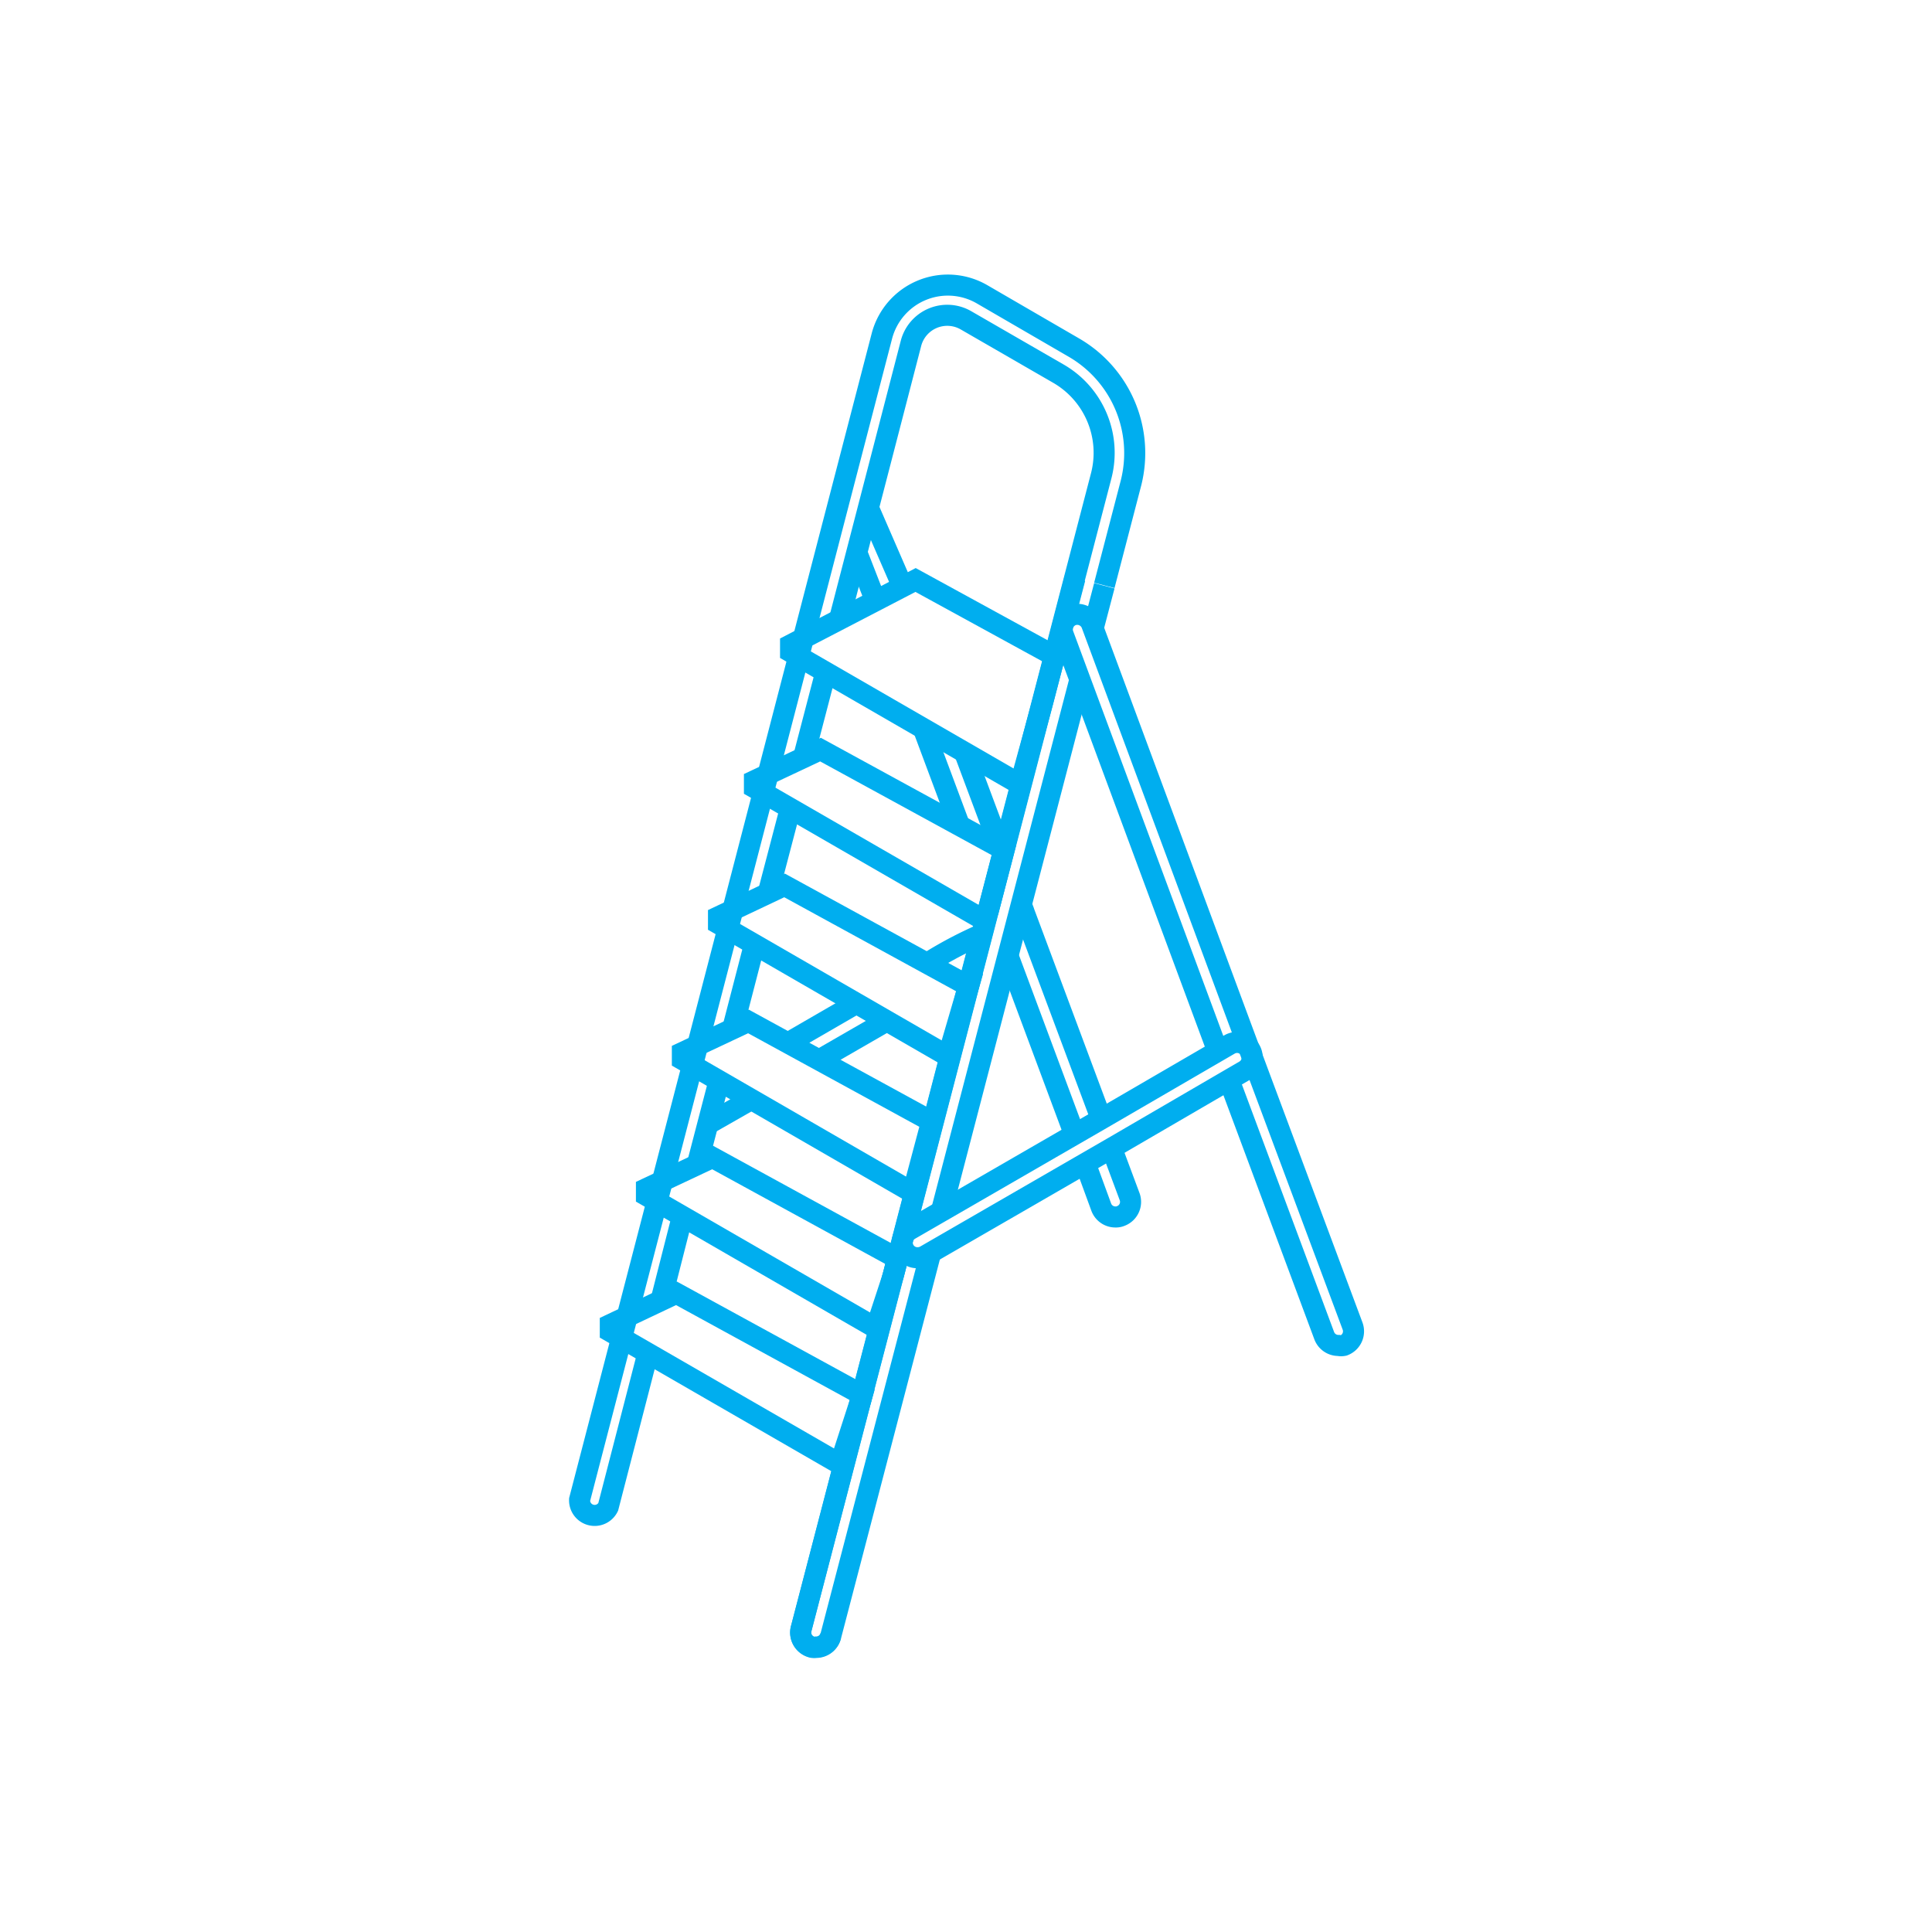 <svg id="Capa_3" data-name="Capa 3" xmlns="http://www.w3.org/2000/svg" viewBox="0 0 100 100"><defs><style>.cls-1{fill:none;stroke:#00aeef;stroke-miterlimit:10;stroke-width:1.09px;}</style></defs><line class="cls-1" x1="42.56" y1="54.77" x2="45.7" y2="52.96"/><path class="cls-1" d="M36.74,58.13l2-1.14"/><line class="cls-1" x1="44.16" y1="52.03" x2="40.98" y2="53.87"/><path class="cls-1" d="M51,48.28a21.37,21.37,0,0,0-2.85,1.48"/><path class="cls-1" d="M56.14,60.13,57,62.48a.78.78,0,0,0,.74.51.65.65,0,0,0,.27-.05.78.78,0,0,0,.46-1l-.82-2.2"/><line class="cls-1" x1="52.12" y1="49.33" x2="55.67" y2="58.86"/><line class="cls-1" x1="47.75" y1="37.6" x2="49.71" y2="42.85"/><line class="cls-1" x1="44.34" y1="28.58" x2="45.44" y2="31.41"/><line class="cls-1" x1="46.83" y1="30.62" x2="44.98" y2="26.36"/><line class="cls-1" x1="51.91" y1="44.26" x2="49.87" y2="38.8"/><polyline class="cls-1" points="57.08 58.13 52.86 46.82 53.01 47.21"/><path class="cls-1" d="M47.5,65.1a.81.81,0,0,0,.39-.1l9.66-5.58,6.87-4a.78.78,0,1,0-.78-1.36L57,57.92l-9.9,5.72a.78.78,0,0,0,.4,1.46Z"/><path class="cls-1" d="M33.64,69.64,31.48,78A.78.78,0,0,1,30,77.62L45.65,17.38a3.53,3.53,0,0,1,5.16-2.16L55.6,18a6.31,6.31,0,0,1,2.94,7l-1.38,5.3"/><line class="cls-1" x1="35.32" y1="62.96" x2="34.21" y2="67.32"/><line class="cls-1" x1="37.22" y1="55.94" x2="36.09" y2="60.28"/><line class="cls-1" x1="39.05" y1="48.89" x2="37.88" y2="53.41"/><line class="cls-1" x1="40.86" y1="42.03" x2="39.76" y2="46.23"/><line class="cls-1" x1="42.66" y1="35.11" x2="41.59" y2="39.21"/><path class="cls-1" d="M43,84.66a.78.78,0,0,1-.76.59.63.63,0,0,1-.19,0,.78.78,0,0,1-.57-1L57,24.62a4.73,4.73,0,0,0-2.2-5.27L50,16.58a1.94,1.94,0,0,0-2.85,1.2L43.45,32.06"/><polygon class="cls-1" points="31.59 68.92 43.48 75.78 44.57 72.41 44.63 72.2 35.01 66.94 31.59 68.56 31.59 68.92"/><polygon class="cls-1" points="33.46 61.88 45.34 68.74 46.25 65.97 46.46 65.15 36.88 59.91 33.46 61.52 33.46 61.88"/><polygon class="cls-1" points="35.32 54.84 47.21 61.71 47.43 61.02 48.22 58.05 38.74 52.87 35.32 54.48 35.32 54.84"/><polygon class="cls-1" points="37.19 47.81 49.07 54.67 50.17 50.91 49.86 50.89 40.61 45.83 37.19 47.45 37.19 47.81"/><polygon class="cls-1" points="39.05 40.77 50.94 47.63 51.15 47.14 51.97 43.99 42.47 38.8 39.05 40.41 39.05 40.77"/><polygon class="cls-1" points="40.92 33.74 52.8 40.6 53.97 36.34 54.59 33.96 47.39 30.02 40.92 33.38 40.92 33.74"/><path class="cls-1" d="M63.62,55.92l4.92,13.21a.78.78,0,0,0,.74.51.65.65,0,0,0,.27,0,.78.78,0,0,0,.46-1l-4.85-13L65,55.21l-.61-1.64L56.5,32.3a.8.8,0,0,0-1-.46.79.79,0,0,0-.47,1l8,21.57"/><path class="cls-1" d="M55.64,29.93,41.48,84.27a.78.78,0,0,0,.57,1,.63.63,0,0,0,.19,0,.78.78,0,0,0,.76-.59l5.17-19.82"/><line class="cls-1" x1="56.58" y1="32.53" x2="57.16" y2="30.32"/><polyline class="cls-1" points="48.73 62.7 48.69 62.83 55.86 35.31"/></svg>